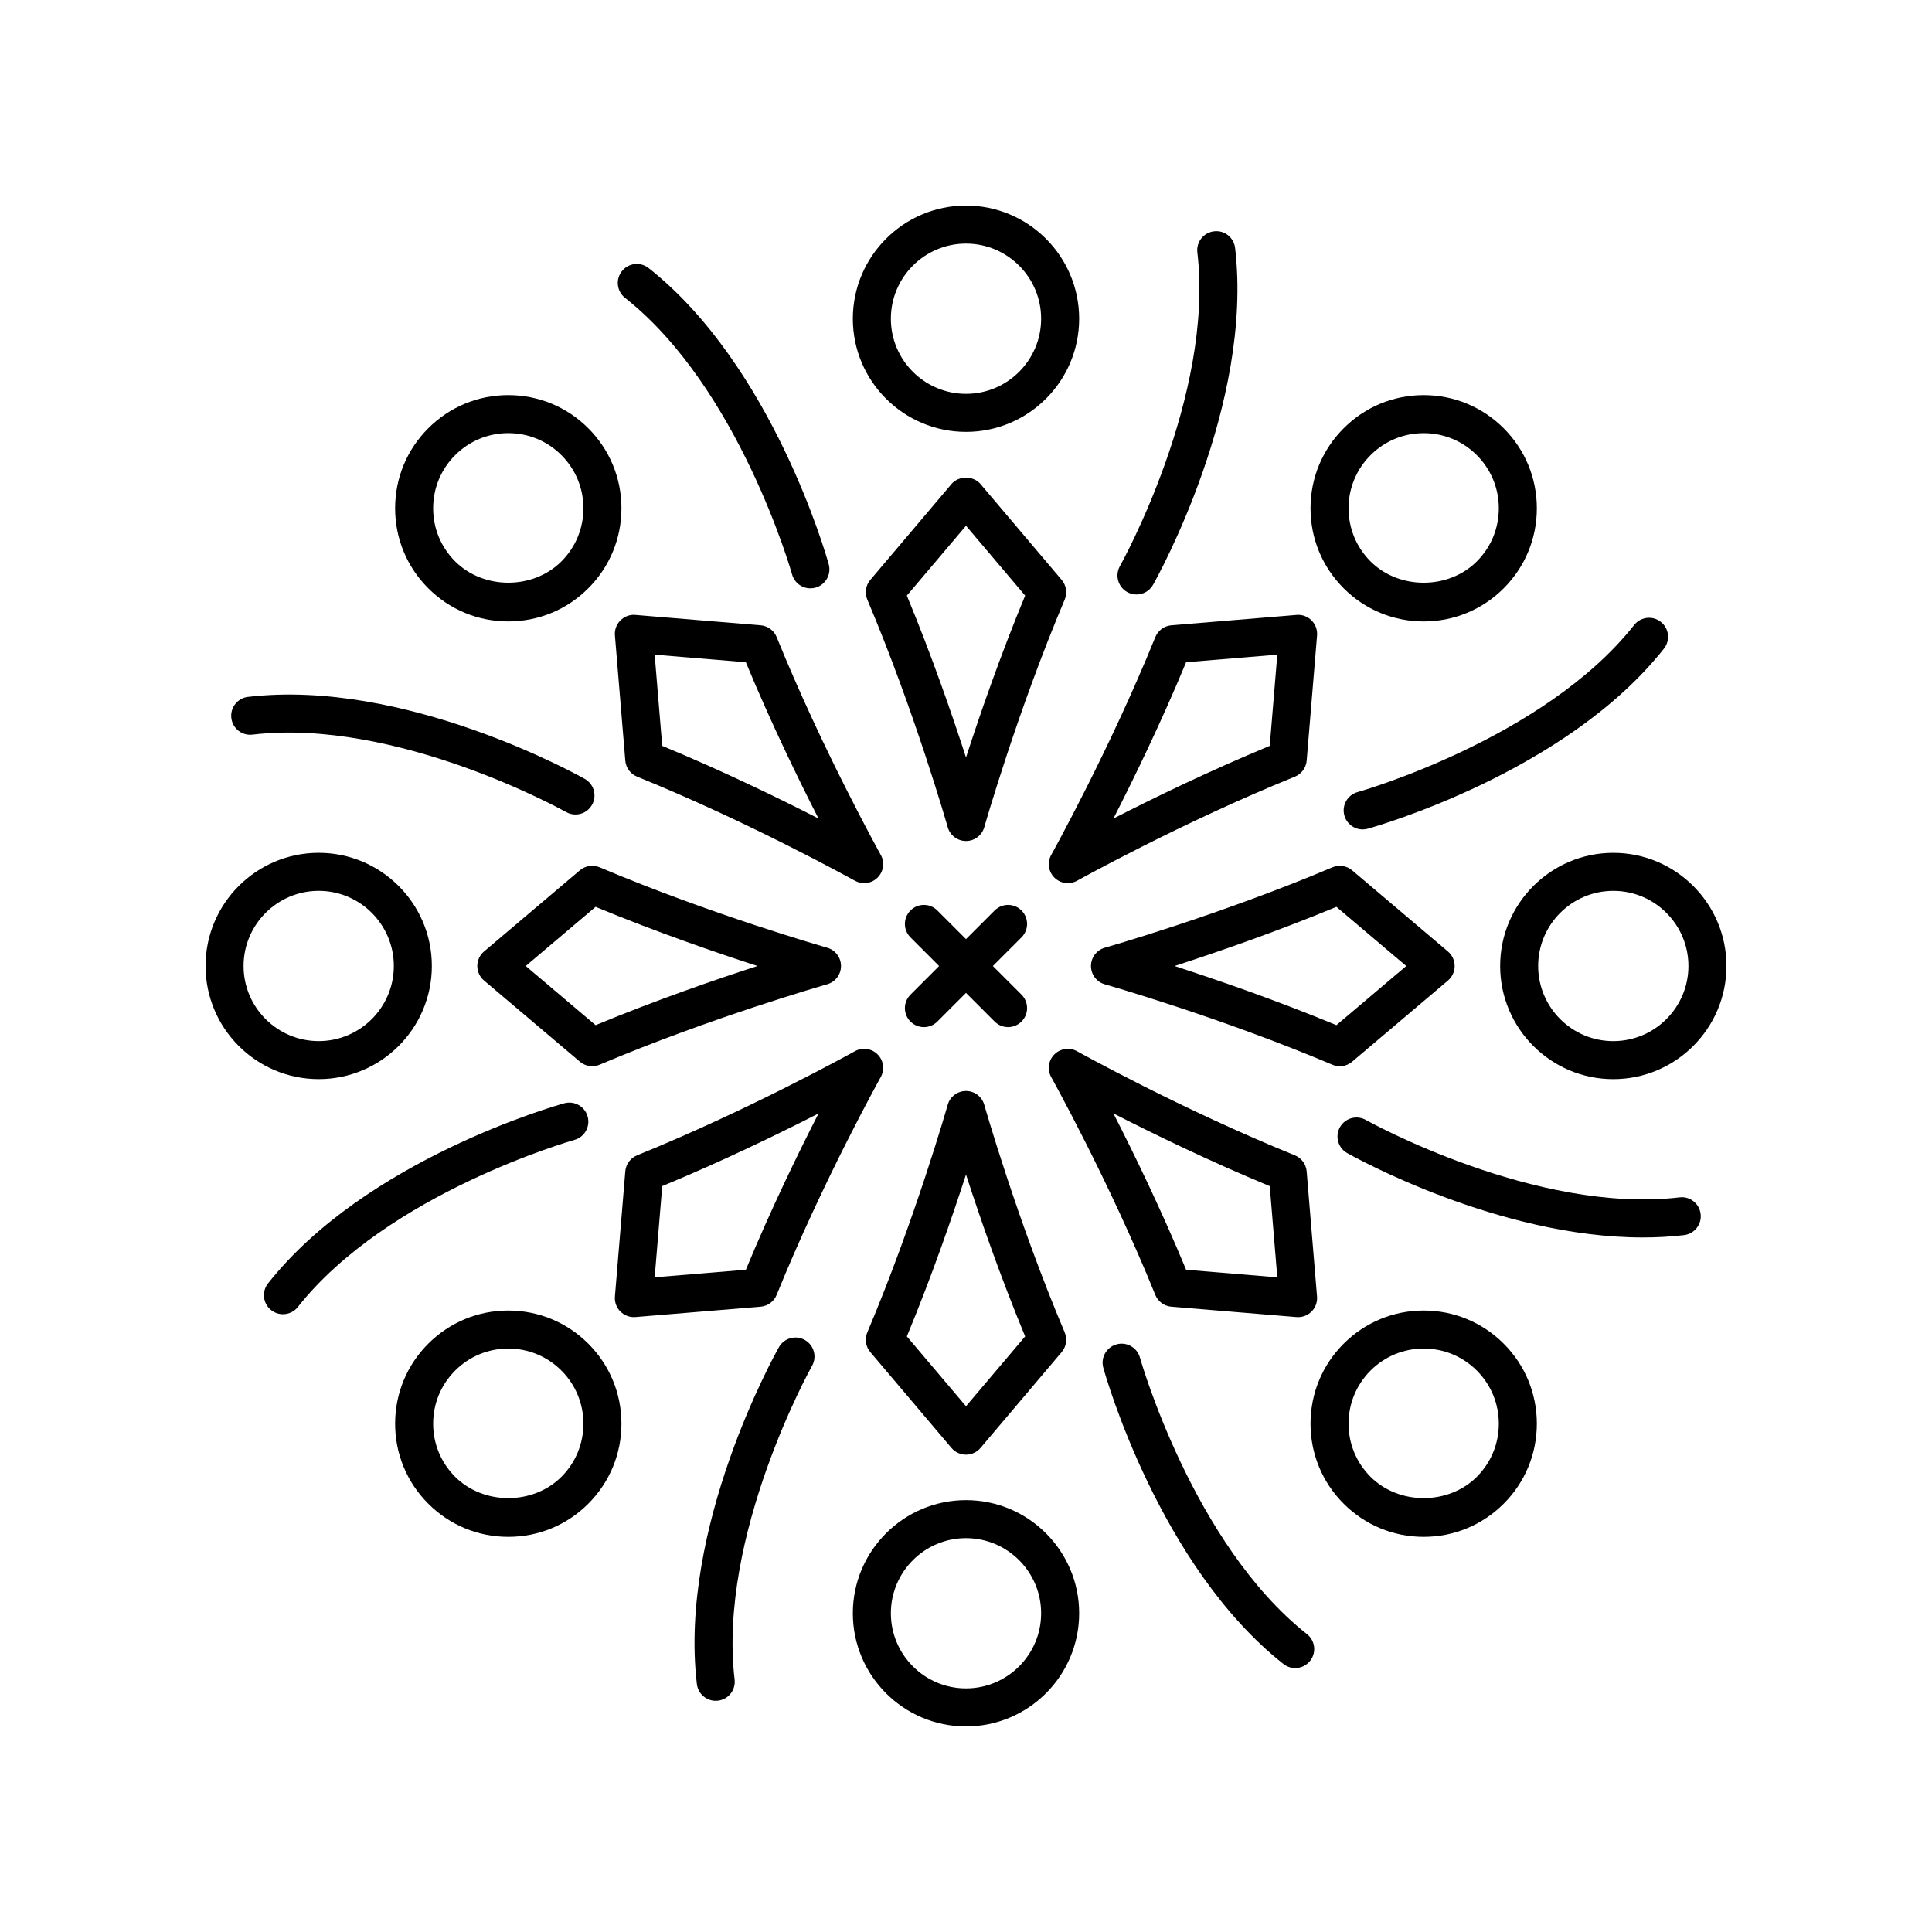 <?xml version="1.0" encoding="UTF-8"?>
<!-- Uploaded to: ICON Repo, www.iconrepo.com, Generator: ICON Repo Mixer Tools -->
<svg fill="#000000" width="800px" height="800px" version="1.1" viewBox="144 144 512 512" xmlns="http://www.w3.org/2000/svg">
 <g>
  <path d="m315.88 215.03c-2.184-1.723-5.352-1.352-7.074 0.832s-1.352 5.352 0.832 7.074c30.227 23.867 44.137 72.797 44.273 73.289 0.621 2.231 2.648 3.688 4.852 3.688 0.449 0 0.898-0.059 1.352-0.184 2.68-0.746 4.25-3.523 3.504-6.203-0.594-2.137-14.902-52.57-47.738-78.496z"/>
  <path d="m425.36 297.68-21.516-25.406c-1.914-2.258-5.777-2.258-7.691 0l-21.516 25.406c-1.227 1.453-1.535 3.473-0.793 5.219 12.594 29.75 21.223 60.012 21.309 60.312 0.613 2.168 2.594 3.664 4.848 3.664s4.234-1.496 4.848-3.664c0.086-0.301 8.715-30.562 21.309-60.312 0.738-1.75 0.43-3.769-0.797-5.219zm-25.359 47.059c-3.617-11.176-9.066-26.973-15.676-42.902l15.676-18.508 15.676 18.508c-6.609 15.93-12.059 31.727-15.676 42.902z"/>
  <path d="m400 198.48c-16.535 0-29.988 13.453-29.988 29.988s13.453 29.984 29.988 29.984 29.988-13.453 29.988-29.984c-0.004-16.539-13.453-29.988-29.988-29.988zm0 49.895c-10.98 0-19.91-8.934-19.91-19.91-0.004-10.977 8.93-19.91 19.91-19.91s19.91 8.934 19.91 19.91c0 10.977-8.934 19.91-19.91 19.91z"/>
  <path d="m345.57 309.71-33.176-2.75c-1.473-0.148-2.934 0.41-3.977 1.457-1.047 1.047-1.582 2.5-1.457 3.977l2.75 33.176c0.156 1.895 1.367 3.539 3.129 4.254 29.938 12.129 57.438 27.43 57.715 27.582 0.77 0.43 1.613 0.641 2.453 0.641 1.305 0 2.594-0.508 3.566-1.477 1.594-1.594 1.938-4.051 0.836-6.016-0.152-0.277-15.453-27.777-27.582-57.715-0.715-1.762-2.363-2.973-4.258-3.129zm-26.074 31.953-2.004-24.168 24.168 2.004c6.594 15.938 13.91 30.961 19.254 41.422-10.461-5.352-25.48-12.668-41.418-19.258z"/>
  <path d="m278.7 248.71c-8.012 0-15.539 3.121-21.203 8.785s-8.785 13.191-8.785 21.203 3.121 15.539 8.785 21.203 13.191 8.785 21.203 8.785 15.539-3.121 21.203-8.785 8.785-13.191 8.785-21.203-3.121-15.539-8.785-21.203-13.195-8.785-21.203-8.785zm14.078 44.066c-7.523 7.523-20.633 7.523-28.156 0-3.762-3.762-5.832-8.762-5.832-14.078 0-5.32 2.07-10.316 5.832-14.078s8.762-5.832 14.078-5.832c5.32 0 10.316 2.07 14.078 5.832s5.832 8.762 5.832 14.078-2.07 10.316-5.832 14.078z"/>
  <path d="m297.68 425.36c0.926 0.785 2.086 1.191 3.258 1.191 0.664 0 1.332-0.129 1.965-0.398 29.75-12.594 60.012-21.223 60.312-21.309 2.164-0.613 3.66-2.594 3.66-4.844 0-2.254-1.496-4.234-3.664-4.848-0.301-0.086-30.562-8.715-60.312-21.309-1.746-0.734-3.766-0.434-5.219 0.793l-25.406 21.516c-1.129 0.957-1.781 2.367-1.781 3.848s0.652 2.887 1.781 3.844zm4.156-41.035c15.93 6.606 31.727 12.055 42.902 15.676-11.176 3.617-26.973 9.066-42.902 15.676l-18.508-15.676z"/>
  <path d="m228.46 429.98c16.535 0 29.984-13.453 29.984-29.988s-13.453-29.988-29.984-29.988c-16.535 0.004-29.984 13.453-29.984 29.992 0 16.535 13.449 29.984 29.984 29.984zm0-49.898c10.977 0 19.91 8.934 19.91 19.91 0 10.98-8.934 19.91-19.91 19.91-10.977 0.004-19.91-8.93-19.91-19.906 0-10.98 8.934-19.914 19.91-19.914z"/>
  <path d="m376.57 423.42c-1.59-1.59-4.051-1.938-6.016-0.836-0.277 0.152-27.777 15.453-57.715 27.582-1.762 0.715-2.973 2.359-3.129 4.254l-2.75 33.176c-0.121 1.477 0.41 2.93 1.457 3.977 0.945 0.949 2.231 1.477 3.562 1.477 0.137 0 0.277-0.004 0.414-0.016l33.176-2.75c1.895-0.156 3.539-1.367 4.254-3.129 12.129-29.938 27.43-57.438 27.582-57.715 1.102-1.969 0.758-4.426-0.836-6.019zm-34.906 57.074-24.168 2.004 2.004-24.168c15.938-6.594 30.961-13.91 41.422-19.254-5.352 10.461-12.668 25.484-19.258 41.418z"/>
  <path d="m278.7 551.28c8.012 0 15.539-3.121 21.203-8.785 5.664-5.664 8.785-13.191 8.785-21.203s-3.121-15.539-8.785-21.203c-5.664-5.664-13.191-8.785-21.203-8.785s-15.539 3.121-21.203 8.785c-5.664 5.664-8.785 13.191-8.785 21.203s3.121 15.539 8.785 21.203c5.664 5.668 13.191 8.785 21.203 8.785zm-14.078-44.066c3.762-3.762 8.762-5.832 14.078-5.832s10.316 2.07 14.078 5.832c3.762 3.762 5.832 8.762 5.832 14.078 0 5.32-2.07 10.316-5.832 14.078-7.523 7.523-20.633 7.523-28.156 0-3.762-3.762-5.832-8.762-5.832-14.078 0-5.316 2.07-10.316 5.832-14.078z"/>
  <path d="m400 433.12c-2.254 0-4.234 1.496-4.848 3.664-0.086 0.301-8.715 30.562-21.309 60.312-0.742 1.75-0.434 3.769 0.793 5.219l21.516 25.406c0.957 1.129 2.367 1.781 3.848 1.781s2.887-0.652 3.844-1.781l21.516-25.406c1.227-1.453 1.535-3.473 0.793-5.219-12.594-29.75-21.223-60.012-21.309-60.312-0.613-2.168-2.594-3.664-4.844-3.664zm0 83.551-15.676-18.508c6.606-15.93 12.055-31.73 15.676-42.906 3.617 11.176 9.066 26.973 15.676 42.902z"/>
  <path d="m400 601.52c16.535 0 29.988-13.453 29.988-29.988s-13.453-29.984-29.988-29.984-29.988 13.453-29.988 29.984c0 16.535 13.449 29.988 29.988 29.988zm0-49.898c10.98 0 19.91 8.934 19.91 19.91 0 10.98-8.934 19.91-19.91 19.91-10.98 0-19.91-8.934-19.91-19.91-0.004-10.977 8.93-19.91 19.91-19.91z"/>
  <path d="m454.42 490.29 33.176 2.75c0.137 0.012 0.277 0.016 0.414 0.016 1.332 0 2.613-0.527 3.562-1.477 1.047-1.047 1.582-2.5 1.457-3.977l-2.75-33.176c-0.156-1.895-1.367-3.539-3.129-4.254-29.938-12.129-57.438-27.43-57.715-27.582-1.969-1.102-4.426-0.754-6.016 0.836-1.594 1.594-1.938 4.051-0.836 6.016 0.152 0.277 15.453 27.777 27.582 57.715 0.715 1.762 2.359 2.973 4.254 3.133zm26.074-31.953 2.004 24.168-24.168-2.004c-6.594-15.938-13.91-30.961-19.254-41.422 10.461 5.348 25.484 12.664 41.418 19.258z"/>
  <path d="m521.29 551.28c8.012 0 15.539-3.121 21.203-8.785 5.664-5.664 8.785-13.191 8.785-21.203s-3.121-15.539-8.785-21.203c-5.664-5.664-13.191-8.785-21.203-8.785s-15.539 3.121-21.203 8.785c-5.664 5.664-8.785 13.191-8.785 21.203s3.121 15.539 8.785 21.203c5.664 5.668 13.195 8.785 21.203 8.785zm-14.078-44.066c3.762-3.762 8.762-5.832 14.078-5.832 5.32 0 10.316 2.07 14.078 5.832 3.762 3.762 5.832 8.762 5.832 14.078 0 5.32-2.07 10.316-5.832 14.078-7.523 7.523-20.633 7.523-28.156 0-3.762-3.762-5.832-8.762-5.832-14.078 0-5.316 2.07-10.316 5.832-14.078z"/>
  <path d="m502.32 374.64c-1.453-1.227-3.477-1.531-5.219-0.793-29.75 12.594-60.012 21.223-60.312 21.309-2.172 0.613-3.668 2.594-3.668 4.848s1.496 4.234 3.664 4.848c0.301 0.086 30.562 8.715 60.312 21.309 0.633 0.27 1.301 0.398 1.965 0.398 1.172 0 2.328-0.41 3.258-1.191l25.406-21.516c1.125-0.961 1.777-2.367 1.777-3.848s-0.652-2.887-1.781-3.844zm-4.16 41.035c-15.926-6.606-31.727-12.055-42.902-15.672 11.176-3.617 26.973-9.066 42.902-15.676l18.512 15.676z"/>
  <path d="m571.54 370.01c-16.535 0-29.984 13.453-29.984 29.988s13.453 29.988 29.984 29.988c16.535-0.004 29.988-13.453 29.988-29.988 0-16.539-13.453-29.988-29.988-29.988zm0 49.898c-10.977 0-19.91-8.934-19.91-19.91 0-10.98 8.934-19.91 19.91-19.91 10.98-0.004 19.91 8.93 19.91 19.91 0 10.977-8.93 19.91-19.91 19.91z"/>
  <path d="m423.42 376.57c0.969 0.969 2.258 1.477 3.566 1.477 0.84 0 1.684-0.211 2.453-0.641 0.277-0.152 27.777-15.453 57.715-27.582 1.762-0.715 2.973-2.359 3.129-4.254l2.75-33.176c0.121-1.477-0.41-2.93-1.457-3.977s-2.519-1.602-3.977-1.457l-33.176 2.75c-1.895 0.156-3.539 1.367-4.254 3.129-12.129 29.938-27.43 57.438-27.582 57.715-1.102 1.965-0.762 4.422 0.832 6.016zm34.91-57.074 24.168-2.004-2.004 24.168c-15.938 6.594-30.961 13.91-41.422 19.254 5.348-10.461 12.664-25.48 19.258-41.418z"/>
  <path d="m521.29 308.69c8.012 0 15.539-3.121 21.203-8.785 5.664-5.664 8.785-13.191 8.785-21.203s-3.121-15.539-8.785-21.203c-5.664-5.664-13.191-8.785-21.203-8.785s-15.539 3.121-21.203 8.785c-5.664 5.664-8.785 13.191-8.785 21.203s3.121 15.539 8.785 21.203c5.664 5.664 13.195 8.785 21.203 8.785zm-14.078-44.066c3.762-3.762 8.762-5.832 14.078-5.832 5.32 0 10.316 2.07 14.078 5.832 3.762 3.762 5.832 8.762 5.832 14.078 0 5.32-2.07 10.316-5.832 14.078-7.523 7.523-20.633 7.523-28.156 0-3.762-3.762-5.832-8.762-5.832-14.078 0-5.32 2.07-10.316 5.832-14.078z"/>
  <path d="m209.72 328.68c-2.762 0.324-4.742 2.828-4.414 5.59 0.32 2.766 2.828 4.742 5.59 4.414 38.25-4.512 82.688 20.262 83.133 20.516 0.781 0.441 1.633 0.652 2.473 0.652 1.758 0 3.465-0.922 4.391-2.562 1.367-2.422 0.516-5.496-1.906-6.863-1.934-1.086-47.738-26.633-89.266-21.746z"/>
  <path d="m215.03 484.12c-1.723 2.184-1.352 5.352 0.832 7.074 0.926 0.73 2.023 1.086 3.121 1.086 1.488 0 2.961-0.656 3.957-1.918 23.867-30.227 72.797-44.137 73.289-44.273 2.68-0.746 4.25-3.523 3.504-6.203-0.746-2.676-3.516-4.25-6.203-3.504-2.141 0.59-52.574 14.898-78.5 47.738z"/>
  <path d="m357.29 499.11c-2.426-1.367-5.496-0.516-6.863 1.906-1.09 1.93-26.633 47.711-21.75 89.262 0.301 2.562 2.477 4.449 4.996 4.449 0.195 0 0.395-0.012 0.594-0.035 2.762-0.324 4.742-2.828 4.414-5.59-4.496-38.25 20.266-82.688 20.516-83.129 1.371-2.422 0.516-5.496-1.906-6.863z"/>
  <path d="m484.12 584.97c0.926 0.73 2.023 1.086 3.121 1.086 1.488 0 2.961-0.656 3.957-1.918 1.723-2.184 1.352-5.352-0.832-7.074-30.227-23.867-44.137-72.797-44.273-73.289-0.746-2.68-3.519-4.25-6.203-3.504-2.68 0.746-4.25 3.523-3.504 6.203 0.586 2.133 14.895 52.566 47.734 78.496z"/>
  <path d="m590.27 471.32c2.762-0.324 4.742-2.828 4.414-5.59-0.324-2.766-2.84-4.769-5.59-4.414-38.23 4.488-82.688-20.266-83.129-20.516-2.422-1.371-5.496-0.512-6.863 1.91-1.367 2.422-0.516 5.496 1.906 6.863 1.762 0.992 40.066 22.367 78.34 22.367 3.648 0 7.305-0.195 10.922-0.621z"/>
  <path d="m584.97 315.88c1.723-2.184 1.352-5.352-0.832-7.074-2.184-1.727-5.352-1.352-7.074 0.832-23.867 30.227-72.797 44.137-73.289 44.273-2.68 0.746-4.25 3.523-3.504 6.203 0.621 2.231 2.644 3.691 4.852 3.691 0.445 0 0.898-0.062 1.352-0.188 2.133-0.594 52.566-14.902 78.496-47.738z"/>
  <path d="m442.7 300.89c0.785 0.441 1.633 0.652 2.477 0.652 1.758 0 3.465-0.922 4.387-2.559 1.09-1.93 26.633-47.711 21.75-89.262-0.32-2.766-2.832-4.773-5.59-4.414-2.762 0.324-4.742 2.828-4.414 5.59 4.496 38.25-20.266 82.688-20.516 83.129-1.371 2.426-0.512 5.496 1.906 6.863z"/>
  <path d="m414.71 385.29c-1.969-1.969-5.156-1.969-7.125 0l-7.586 7.59-7.59-7.59c-1.969-1.969-5.156-1.969-7.125 0s-1.969 5.156 0 7.125l7.59 7.59-7.59 7.59c-1.969 1.969-1.969 5.156 0 7.125 0.984 0.984 2.273 1.477 3.562 1.477 1.289 0 2.578-0.492 3.562-1.477l7.59-7.594 7.59 7.59c0.984 0.984 2.273 1.477 3.562 1.477 1.289 0 2.578-0.492 3.562-1.477 1.969-1.969 1.969-5.156 0-7.125l-7.594-7.586 7.59-7.59c1.969-1.969 1.969-5.156 0-7.125z"/>
 </g>
</svg>